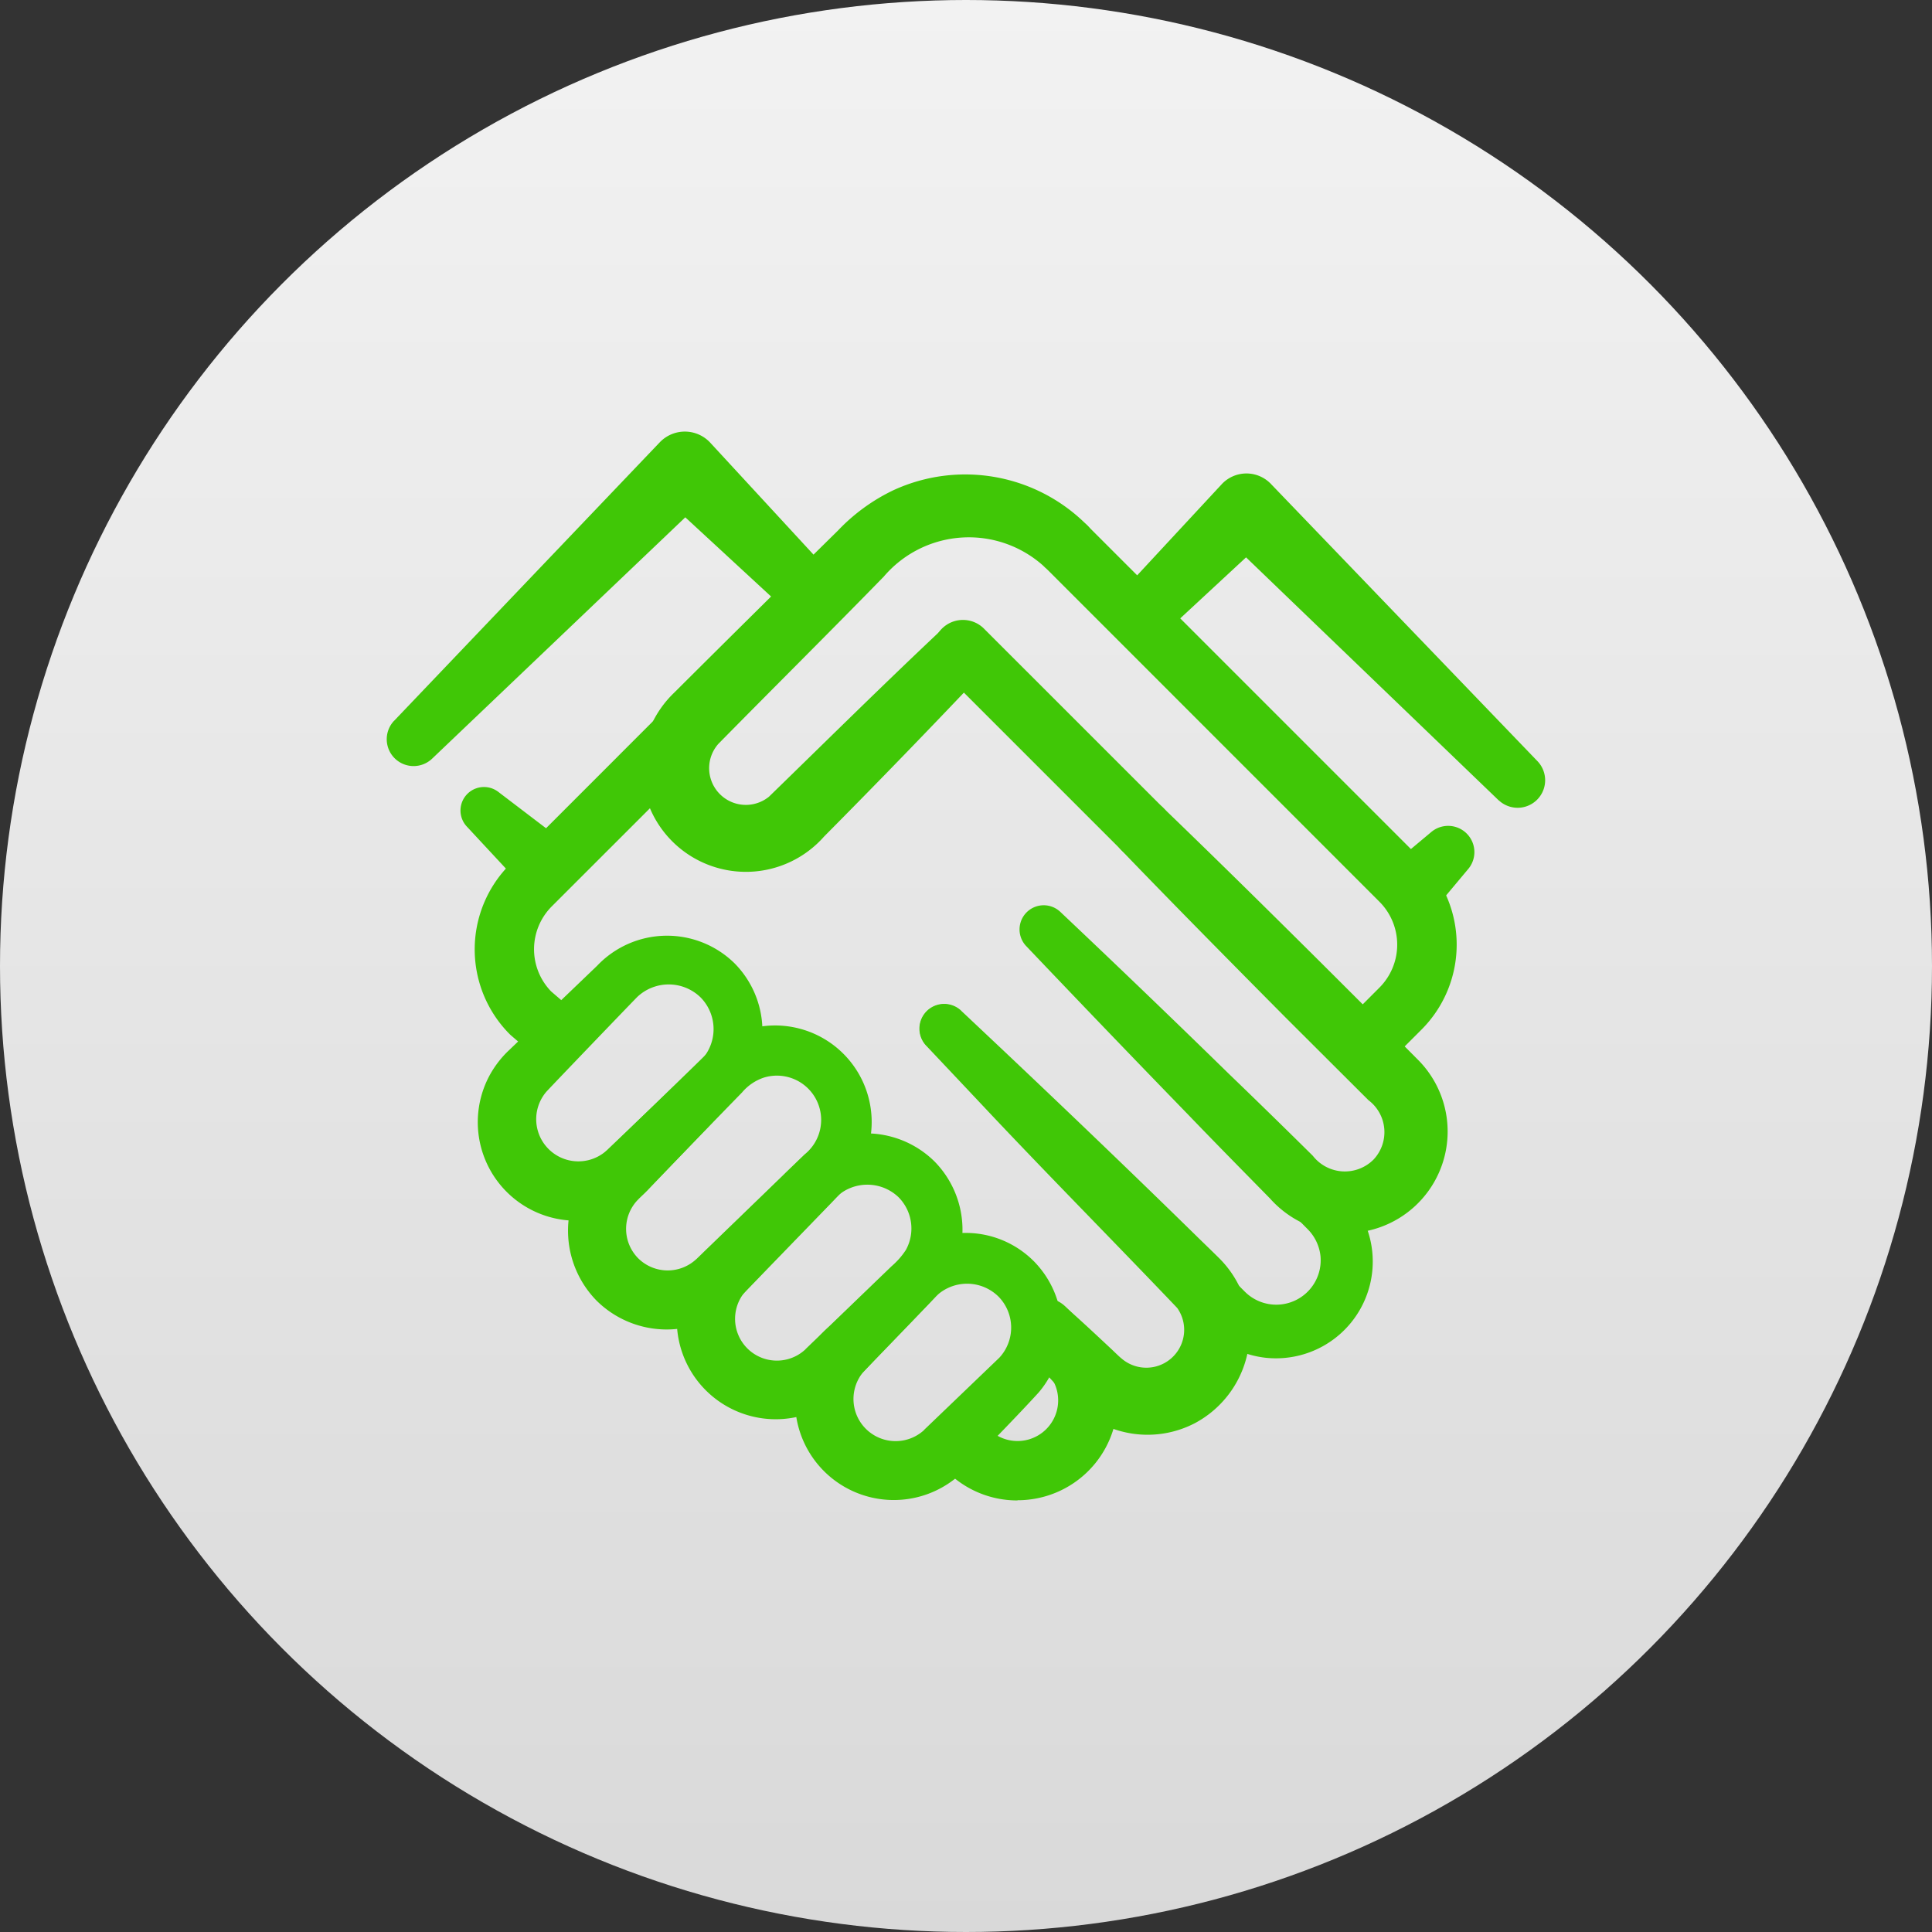 <svg xmlns="http://www.w3.org/2000/svg" xmlns:xlink="http://www.w3.org/1999/xlink" width="100" height="100" viewBox="0 0 100 100">
  <rect x="0" y="0" width="100" height="100" fill="#333333" stroke="none"/>
  <defs>
    <linearGradient id="linear-gradient" x1="0.5" x2="0.5" y2="1" gradientUnits="objectBoundingBox">
      <stop offset="0" stop-color="#f2f2f2"/>
      <stop offset="1" stop-color="#d9d9d9"/>
    </linearGradient>
    <clipPath id="clip-path">
      <rect id="Rectangle_2368" data-name="Rectangle 2368" width="60" height="60" transform="translate(464 1541)" fill="#fff" stroke="#707070" stroke-width="1"/>
    </clipPath>
  </defs>
  <g id="Group_2875" data-name="Group 2875" transform="translate(-444 -1521)">
    <circle id="paper" cx="50" cy="50" r="50" transform="translate(444 1521)" fill="url(#linear-gradient)"/>
    <g id="Mask_Group_285" data-name="Mask Group 285" clip-path="url(#clip-path)">
      <g id="Layer_1" data-name="Layer 1" transform="translate(464.002 1543.337)">
        <g id="Group_2948" data-name="Group 2948">
          <path id="Path_2546" data-name="Path 2546" d="M57.581,19.1,43.234,5.3H45.8l-5.44,5.044a1.54,1.54,0,0,1-2.176-2.176L43.23,2.73a1.751,1.751,0,0,1,2.476-.092,1.045,1.045,0,0,1,.092.092L59.592,17.077a1.425,1.425,0,0,1-2.014,2.014h0Z" fill="#40c706"/>
          <path id="Path_2547" data-name="Path 2547" d="M50.842,33.054a1.538,1.538,0,0,1-1.088-2.626L51.4,28.779a3.146,3.146,0,0,0,0-4.44L34.115,7.051a1.539,1.539,0,0,1,2.176-2.176L53.579,22.163a6.223,6.223,0,0,1,0,8.788L51.93,32.6a1.531,1.531,0,0,1-1.088.45Z" fill="#40c706"/>
          <path id="Path_2548" data-name="Path 2548" d="M8.635,32.647a1.541,1.541,0,0,1-1-.373l-1.165-1c-.027-.023-.058-.05-.085-.077a6.223,6.223,0,0,1,0-8.788L23.67,5.117a1.539,1.539,0,0,1,2.176,2.176L8.558,24.577a3.138,3.138,0,0,0-.035,4.4l1.119.965a1.538,1.538,0,0,1-1,2.7Z" fill="#40c706"/>
          <path id="Path_2549" data-name="Path 2549" d="M39.14,22.125a1.537,1.537,0,0,1-1.088-.45L28.775,12.4a1.539,1.539,0,1,1,2.176-2.176L40.228,19.5a1.538,1.538,0,0,1-1.088,2.626Z" fill="#40c706"/>
          <path id="Path_2550" data-name="Path 2550" d="M32.662,55.325A5.141,5.141,0,0,1,29,53.81a1.539,1.539,0,1,1,2.176-2.176,2.1,2.1,0,0,0,2.976-2.976L33,47.5a1.539,1.539,0,1,1,2.176-2.176l1.157,1.157a5.176,5.176,0,0,1-3.664,8.834Z" fill="#40c706"/>
          <path id="Path_2551" data-name="Path 2551" d="M.392,14.978C.411,14.955,14.132.573,14.151.554a1.793,1.793,0,0,1,2.61.023l5.405,5.859a1.541,1.541,0,0,1-2.176,2.176L14.132,3.206h2.63L2.353,16.942A1.39,1.39,0,0,1,.388,14.978h0Z" fill="#40c706"/>
          <path id="Path_2552" data-name="Path 2552" d="M6.762,23.243,4.171,20.456a1.216,1.216,0,0,1,1.626-1.8l3.029,2.307a1.542,1.542,0,1,1-2.064,2.28h0Z" fill="#40c706"/>
          <path id="Path_2553" data-name="Path 2553" d="M40.228,19.5c4.137,3.983,9.138,8.965,13.206,13.059a5.258,5.258,0,0,1-4.017,8.923A5.347,5.347,0,0,1,45.737,39.7c-1.415-1.442-2.833-2.879-4.233-4.336q-4.221-4.348-8.4-8.742a1.251,1.251,0,0,1,1.768-1.768q4.406,4.163,8.742,8.4,2.18,2.1,4.336,4.233a2.1,2.1,0,0,0,3.137.2,2.07,2.07,0,0,0-.258-3.079l-4.29-4.279c-2.507-2.526-6.055-6.116-8.488-8.65A1.539,1.539,0,0,1,40.232,19.5h0Z" fill="#40c706"/>
          <path id="Path_2554" data-name="Path 2554" d="M34.753,24.973c4.671,4.475,10.234,9.884,14.8,14.413a5.01,5.01,0,0,1-4.09,8.55,5.067,5.067,0,0,1-2.991-1.469l-.584-.584c-1.557-1.561-3.125-3.106-4.671-4.679-2.322-2.334-6.978-7.066-9.269-9.43a1.262,1.262,0,0,1,1.784-1.784l4.732,4.617c3.022,2.979,7.008,6.935,9.961,9.907a2.3,2.3,0,0,0,3.921-1.845,2.324,2.324,0,0,0-.68-1.4c-2.937-2.964-6.885-7.008-9.83-10.038l-4.583-4.767a1.061,1.061,0,0,1,1.5-1.5h0Z" fill="#40c706"/>
          <path id="Path_2555" data-name="Path 2555" d="M29.748,29.979c4.06,3.814,8.239,7.8,12.206,11.687.246.242.9.873,1.134,1.107a5.365,5.365,0,0,1-1.23,8.546,5.3,5.3,0,0,1-6.132-.869c-.923-.938-1.861-1.968-2.733-2.945a1.543,1.543,0,0,1,2.176-2.176c.765.673,1.588,1.445,2.337,2.145.1.092.431.419.538.5a1.96,1.96,0,0,0,2.887-2.61c-3.345-3.51-6.77-6.962-10.092-10.5l-2.9-3.076a1.281,1.281,0,0,1,1.811-1.811h0Z" fill="#40c706"/>
          <path id="Path_2556" data-name="Path 2556" d="M34.115,7.054a5.781,5.781,0,0,0-8.369.45c-2.833,2.906-5.724,5.774-8.569,8.665A1.9,1.9,0,0,0,19.8,18.9c2.983-2.9,5.943-5.832,8.977-8.684a1.54,1.54,0,0,1,2.176,2.176q-4.1,4.336-8.3,8.569A5.393,5.393,0,0,1,13.213,17.4a5.457,5.457,0,0,1,1.68-3.883q4.227-4.21,8.477-8.392a9.746,9.746,0,0,1,2.853-2.08A8.882,8.882,0,0,1,36.3,4.882a1.538,1.538,0,0,1-2.18,2.168h0Z" fill="#40c706"/>
          <path id="Path_2557" data-name="Path 2557" d="M11.4,37.214q2.226-2.139,4.475-4.267c.062-.065.334-.315.384-.377a2.338,2.338,0,0,0,0-3.283l.88.365-.88-.365a2.366,2.366,0,0,0-3.279-.019c-.361.365-4.4,4.571-4.7,4.9A2.183,2.183,0,0,0,11.4,37.21h0ZM13.486,39.3A5.1,5.1,0,0,1,5.4,33.216a5.293,5.293,0,0,1,.873-1.126l.069-.065.269-.258,4.294-4.117a4.987,4.987,0,0,1,7.12-.119l-.88-.365.88.365a4.992,4.992,0,0,1,.327,6.643c-1.592,1.738-3.237,3.418-4.863,5.125h0Z" fill="#40c706"/>
          <path id="Path_2558" data-name="Path 2558" d="M16.043,42.834c.992-.961,3.518-3.4,4.475-4.329.238-.242.888-.85,1.119-1.084a2.291,2.291,0,0,0-2.084-3.987,2.515,2.515,0,0,0-1.146.773l-.723.742-2.891,2.976c-.25.261-1.576,1.626-1.8,1.861a2.164,2.164,0,0,0,.05,3.018l-1.084-.45,1.084.45a2.168,2.168,0,0,0,3,.027h0Zm2.122,2.118a5.156,5.156,0,0,1-7.293.027l1.084.45-1.084-.45a5.175,5.175,0,0,1-.442-6.716c.484-.638,1.768-1.768,2.345-2.357l2.976-2.891c.131-.123.815-.8.93-.907a5,5,0,0,1,7.078,7.058c-1.553,1.615-4.021,4.148-5.594,5.786h0Z" fill="#40c706"/>
          <path id="Path_2559" data-name="Path 2559" d="M21.686,47.5l4.452-4.29a3.946,3.946,0,0,0,.75-.853,2.3,2.3,0,0,0-.377-2.722l.927.384-.927-.384a2.336,2.336,0,0,0-3.425.2c-.173.185-4.452,4.586-4.494,4.652a2.164,2.164,0,0,0,3.1,3.014h0Zm2.107,2.1a5.121,5.121,0,0,1-8.112-6.1,5.338,5.338,0,0,1,.873-1.134c.027-.031.3-.284.334-.323l4.275-4.137a5.039,5.039,0,0,1,7.2-.131l-.927-.384.927.384a5.043,5.043,0,0,1,.323,6.724c-.223.281-4.521,4.706-4.894,5.1h0Z" fill="#40c706"/>
          <path id="Path_2560" data-name="Path 2560" d="M27.822,51.68l3.9-3.741a2.291,2.291,0,0,0-.046-3.168l.911.377-.911-.377a2.316,2.316,0,0,0-3.233-.012c-1.065,1.119-2.768,2.833-3.787,3.948a2.181,2.181,0,0,0,3.172,2.976h0Zm2.091,2.088a5.111,5.111,0,1,1-6.874-7.543l1.515-1.457L26.607,42.8a4.974,4.974,0,0,1,6.9.142l-.911-.377.911.377a5.031,5.031,0,0,1,.258,6.789c-1.1,1.211-2.718,2.845-3.844,4.037h0Z" fill="#40c706"/>
          <path id="Path_2561" data-name="Path 2561" d="M56.005,22.628,54.648,24.25a1.545,1.545,0,1,1-2.176-2.176l1.622-1.357a1.358,1.358,0,0,1,1.911,1.911h0Z" fill="#40c706"/>
        </g>
      </g>
    </g>
  </g>
</svg>
